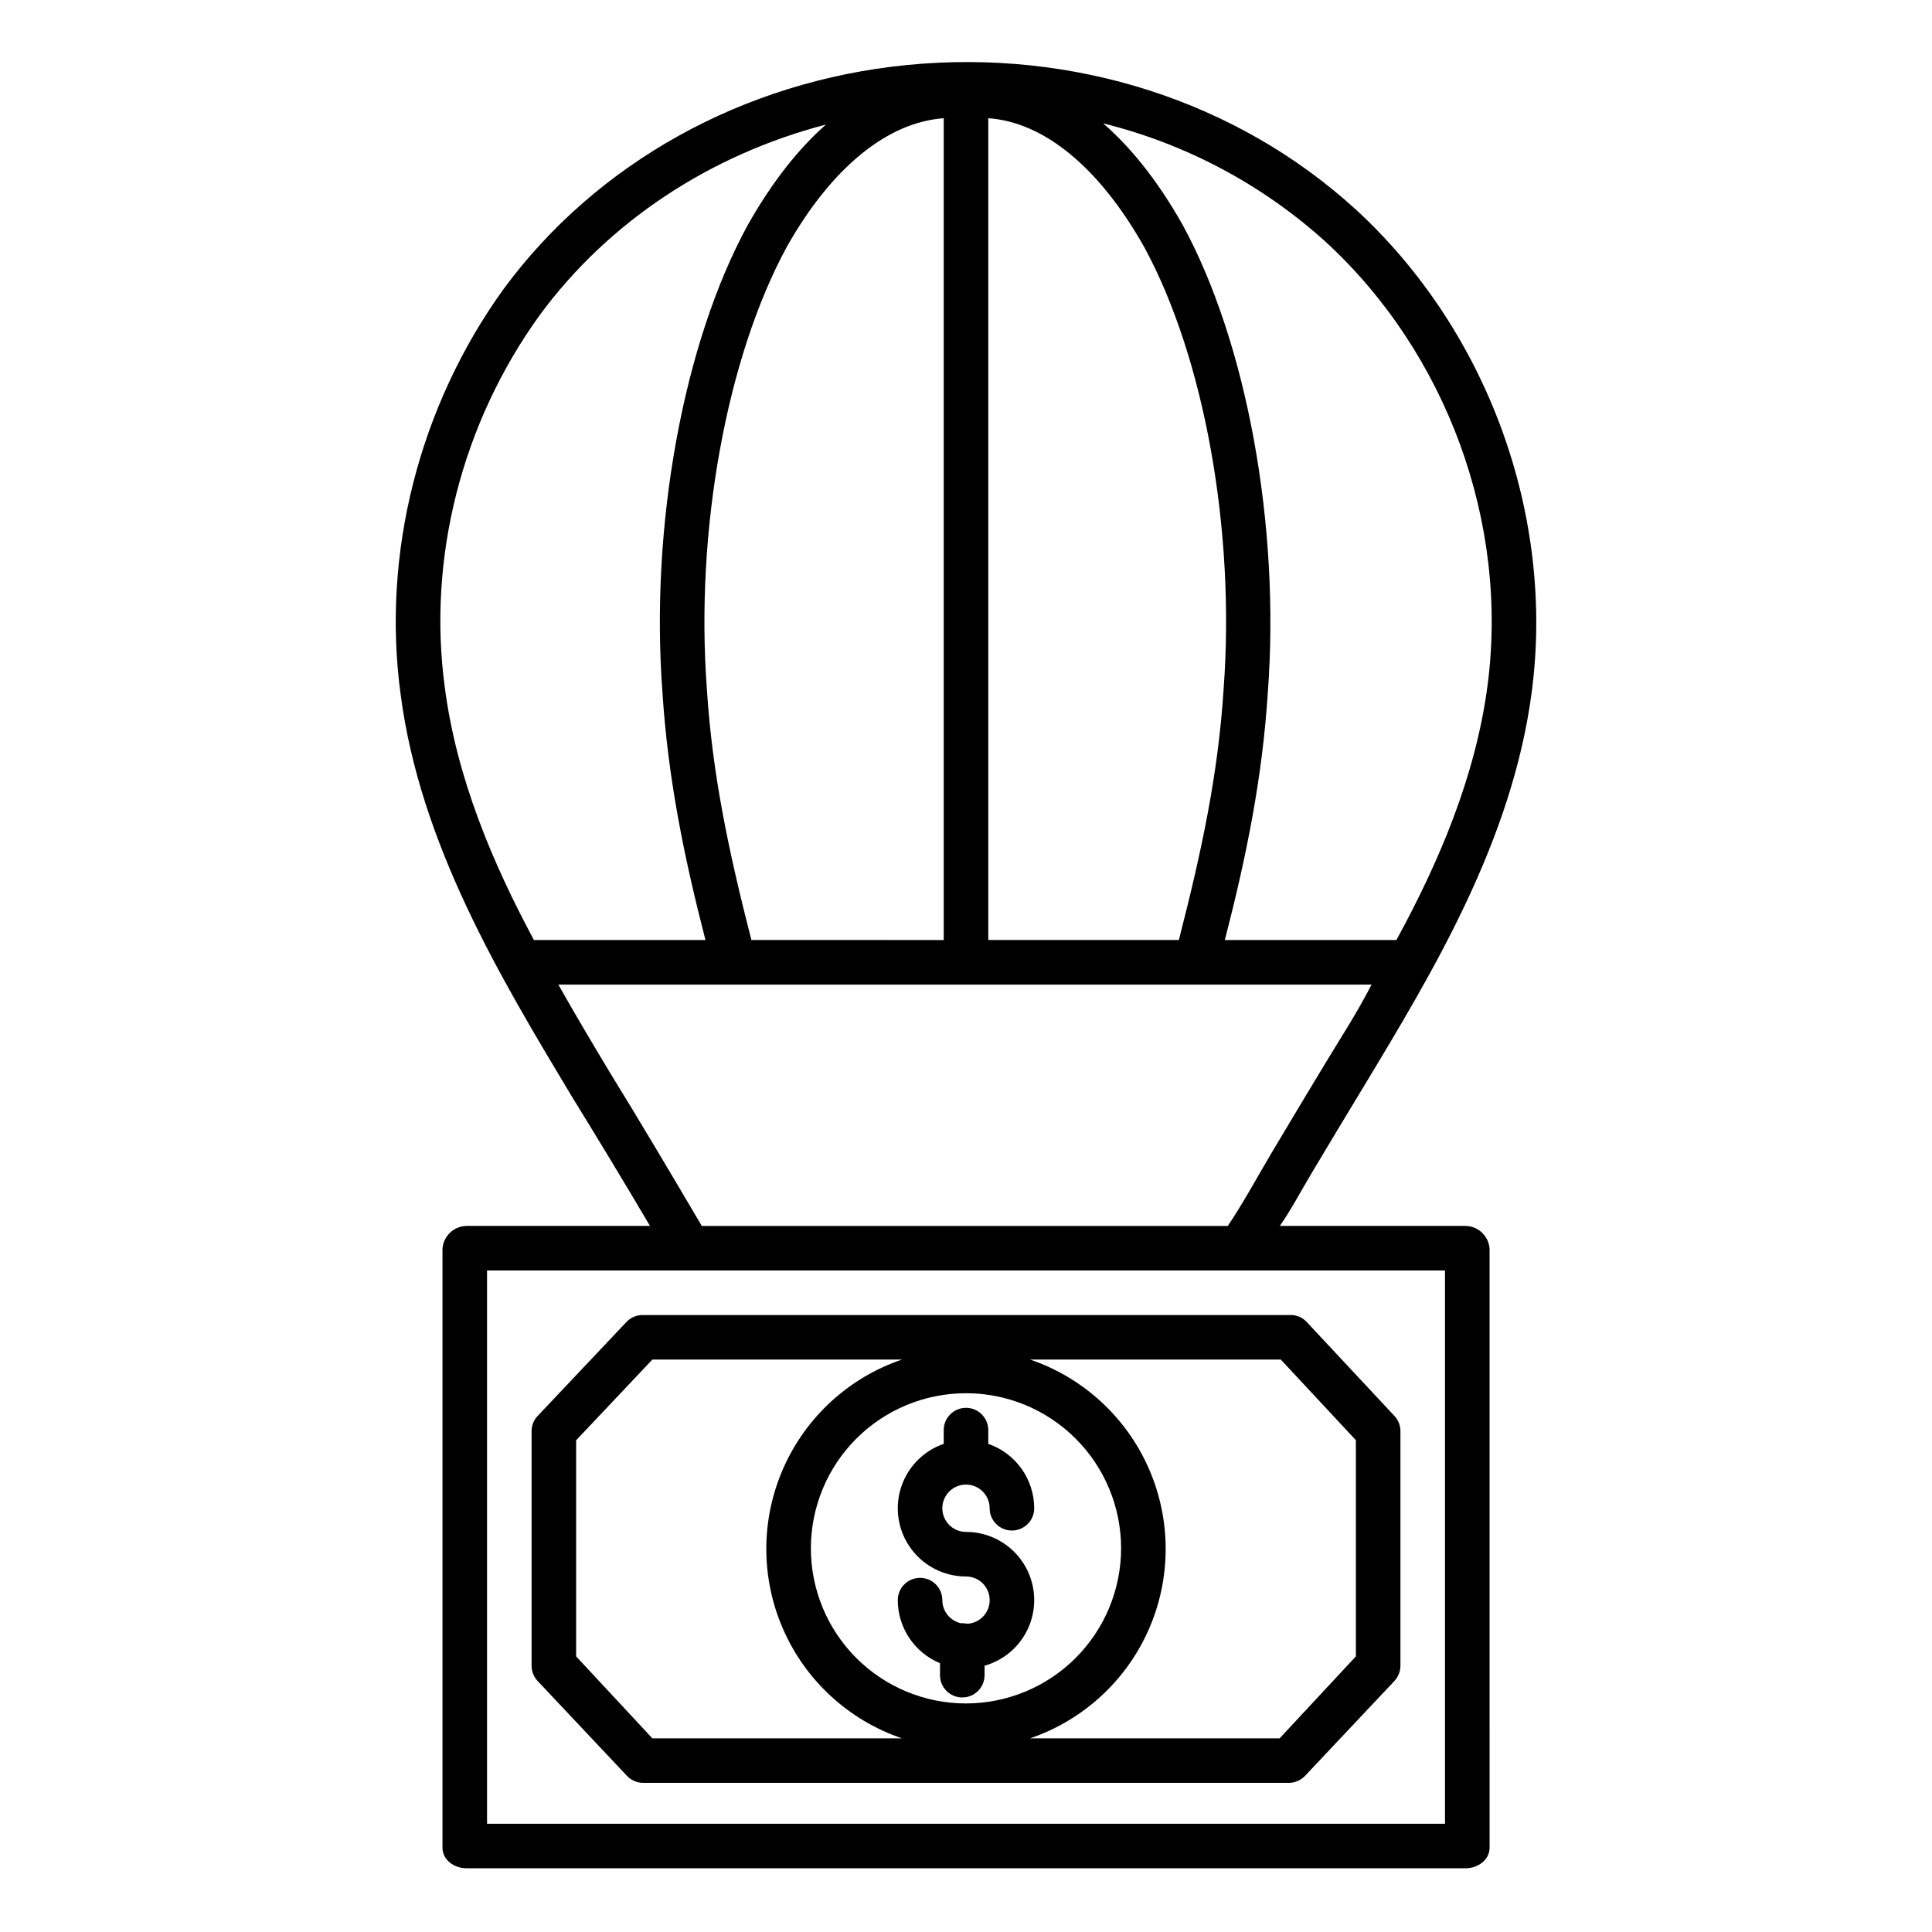 <?xml version="1.0" encoding="UTF-8"?>
<!-- Uploaded to: SVG Repo, www.svgrepo.com, Generator: SVG Repo Mixer Tools -->
<svg fill="#000000" width="800px" height="800px" version="1.1" viewBox="144 144 512 512" xmlns="http://www.w3.org/2000/svg">
 <g>
  <path d="m310.05 614.51c1.102 1.211 2.648 1.922 4.289 1.969h171.33c1.637-0.047 3.184-0.758 4.285-1.969l23.625-25.082c1.023-1.129 1.578-2.598 1.551-4.117v-61.973c0.027-1.488-0.52-2.93-1.52-4.027l-23.328-24.98c-1.109-1.184-2.66-1.852-4.281-1.836h-171.66c-1.617-0.016-3.168 0.637-4.289 1.805l-23.625 25c-1.02 1.094-1.574 2.543-1.551 4.039v61.973c-0.023 1.52 0.527 2.992 1.551 4.117zm193.27-88.844v57.289l-20.195 21.715h-66.133c14.055-4.789 25.461-15.254 31.438-28.848 5.977-13.594 5.981-29.074 0.004-42.668-5.977-13.598-17.379-24.062-31.438-28.852h66.434zm-103.32 69.766c-10.902 0-21.359-4.332-29.07-12.039-7.707-7.711-12.039-18.168-12.039-29.07 0-10.902 4.332-21.359 12.039-29.066 7.711-7.711 18.168-12.039 29.07-12.039s21.355 4.328 29.066 12.039c7.711 7.707 12.039 18.164 12.039 29.066-0.012 10.898-4.344 21.348-12.051 29.055-7.707 7.707-18.156 12.043-29.055 12.055zm-103.32-69.742 20.195-21.387h66.125c-14.059 4.789-25.461 15.254-31.438 28.852-5.977 13.594-5.973 29.074 0.004 42.668 5.977 13.594 17.383 24.059 31.438 28.848h-66.129l-20.195-21.711z"/>
  <path d="m400 537.43c3.461 0.004 6.266 2.812 6.269 6.273 0 3.262 2.644 5.902 5.902 5.902 3.262 0 5.906-2.641 5.906-5.902-0.008-3.758-1.184-7.418-3.363-10.477-2.184-3.059-5.262-5.363-8.812-6.59v-3.641c0-3.262-2.644-5.906-5.902-5.906-3.262 0-5.906 2.644-5.906 5.906v3.641c-5.43 1.875-9.648 6.219-11.355 11.707-1.707 5.484-0.703 11.457 2.703 16.086 3.406 4.625 8.812 7.356 14.559 7.356 3.406-0.008 6.191 2.707 6.273 6.113 0.086 3.406-2.566 6.254-5.969 6.414-0.426-0.098-0.855-0.148-1.289-0.148-0.113 0-0.227 0.012-0.34 0.02v-0.004c-2.887-0.625-4.945-3.176-4.949-6.125 0-3.262-2.641-5.906-5.902-5.906s-5.906 2.644-5.906 5.906c0.008 3.578 1.07 7.074 3.062 10.051 1.992 2.973 4.82 5.289 8.129 6.656v3.176c0 3.262 2.644 5.906 5.906 5.906 3.258 0 5.902-2.644 5.902-5.906v-2.504c5.648-1.594 10.168-5.832 12.125-11.363 1.957-5.535 1.105-11.672-2.281-16.461-3.391-4.793-8.895-7.641-14.762-7.637-3.465 0-6.273-2.809-6.273-6.269 0-3.465 2.809-6.273 6.273-6.273z"/>
  <path d="m503.21 199.44c-31.391-28.641-74.719-42.57-118.86-38.211-43.309 4.273-82.25 25.887-106.87 59.336-22.434 31.059-32.383 70.258-27.301 107.51 5.168 39.629 26.363 74.84 45.094 106.06 6.973 11.332 14.035 22.938 20.973 34.746h-48.621c-3.394 0.066-6.168 2.734-6.363 6.125v158.64c0 3.262 3.102 5.465 6.363 5.465h264.77c3.262 0 6.363-2.203 6.363-5.465l-0.004-158.64c-0.195-3.391-2.965-6.059-6.359-6.125h-49.227c2.789-3.938 5.57-9.195 8.297-13.766 4.562-7.652 9.281-15.508 13.926-23.156 18.426-30.539 39.316-65.125 44.52-104.45 6.211-46.871-11.676-95.93-46.691-128.07zm-46.801 193.67h-50.504v-217.78c14.762 1.031 29.375 13 41.262 34.031 16.004 29.344 24.25 75.25 21.094 117.36-1.43 22.352-5.785 42.777-11.852 66.391zm-113.28 0c-6.066-23.617-10.367-44.043-11.797-66.461-3.148-42.043 5.269-88.059 21.23-117.32 11.922-21.102 26.777-32.965 41.535-33.996v217.78zm-56.109-165.59c18.246-24.789 45.148-42.508 75.867-50.508-6.918 6.082-13.973 14.672-20.762 26.691-17.023 31.203-25.879 79.676-22.57 123.77 1.426 22.316 5.559 43.012 11.395 65.641h-45.461c-11.098-20.664-20.508-43.164-23.594-66.812-4.691-34.316 4.481-70.195 25.125-98.777zm239.92 399.79h-253.87v-146.62h253.87zm-31.656-201.62c-4.66 7.676-9.391 15.602-13.965 23.273-3.918 6.566-7.949 14.023-11.941 19.926h-139.4c-8.098-13.777-16.422-27.785-24.613-41.094-4.41-7.352-8.965-14.996-13.398-22.867h215.51c-4.055 7.871-8.188 14.113-12.195 20.762zm42.914-99.91c-3.18 24.008-12.855 46.676-24.137 67.34h-45.465c5.836-22.633 9.969-43.32 11.387-65.574 3.312-44.156-5.543-92.738-22.609-124.02-6.875-12.164-14.023-20.754-21.031-26.836 21.914 5.434 42.145 16.199 58.898 31.332 32.211 29.566 48.672 74.641 42.957 117.76z"/>
 </g>
</svg>
